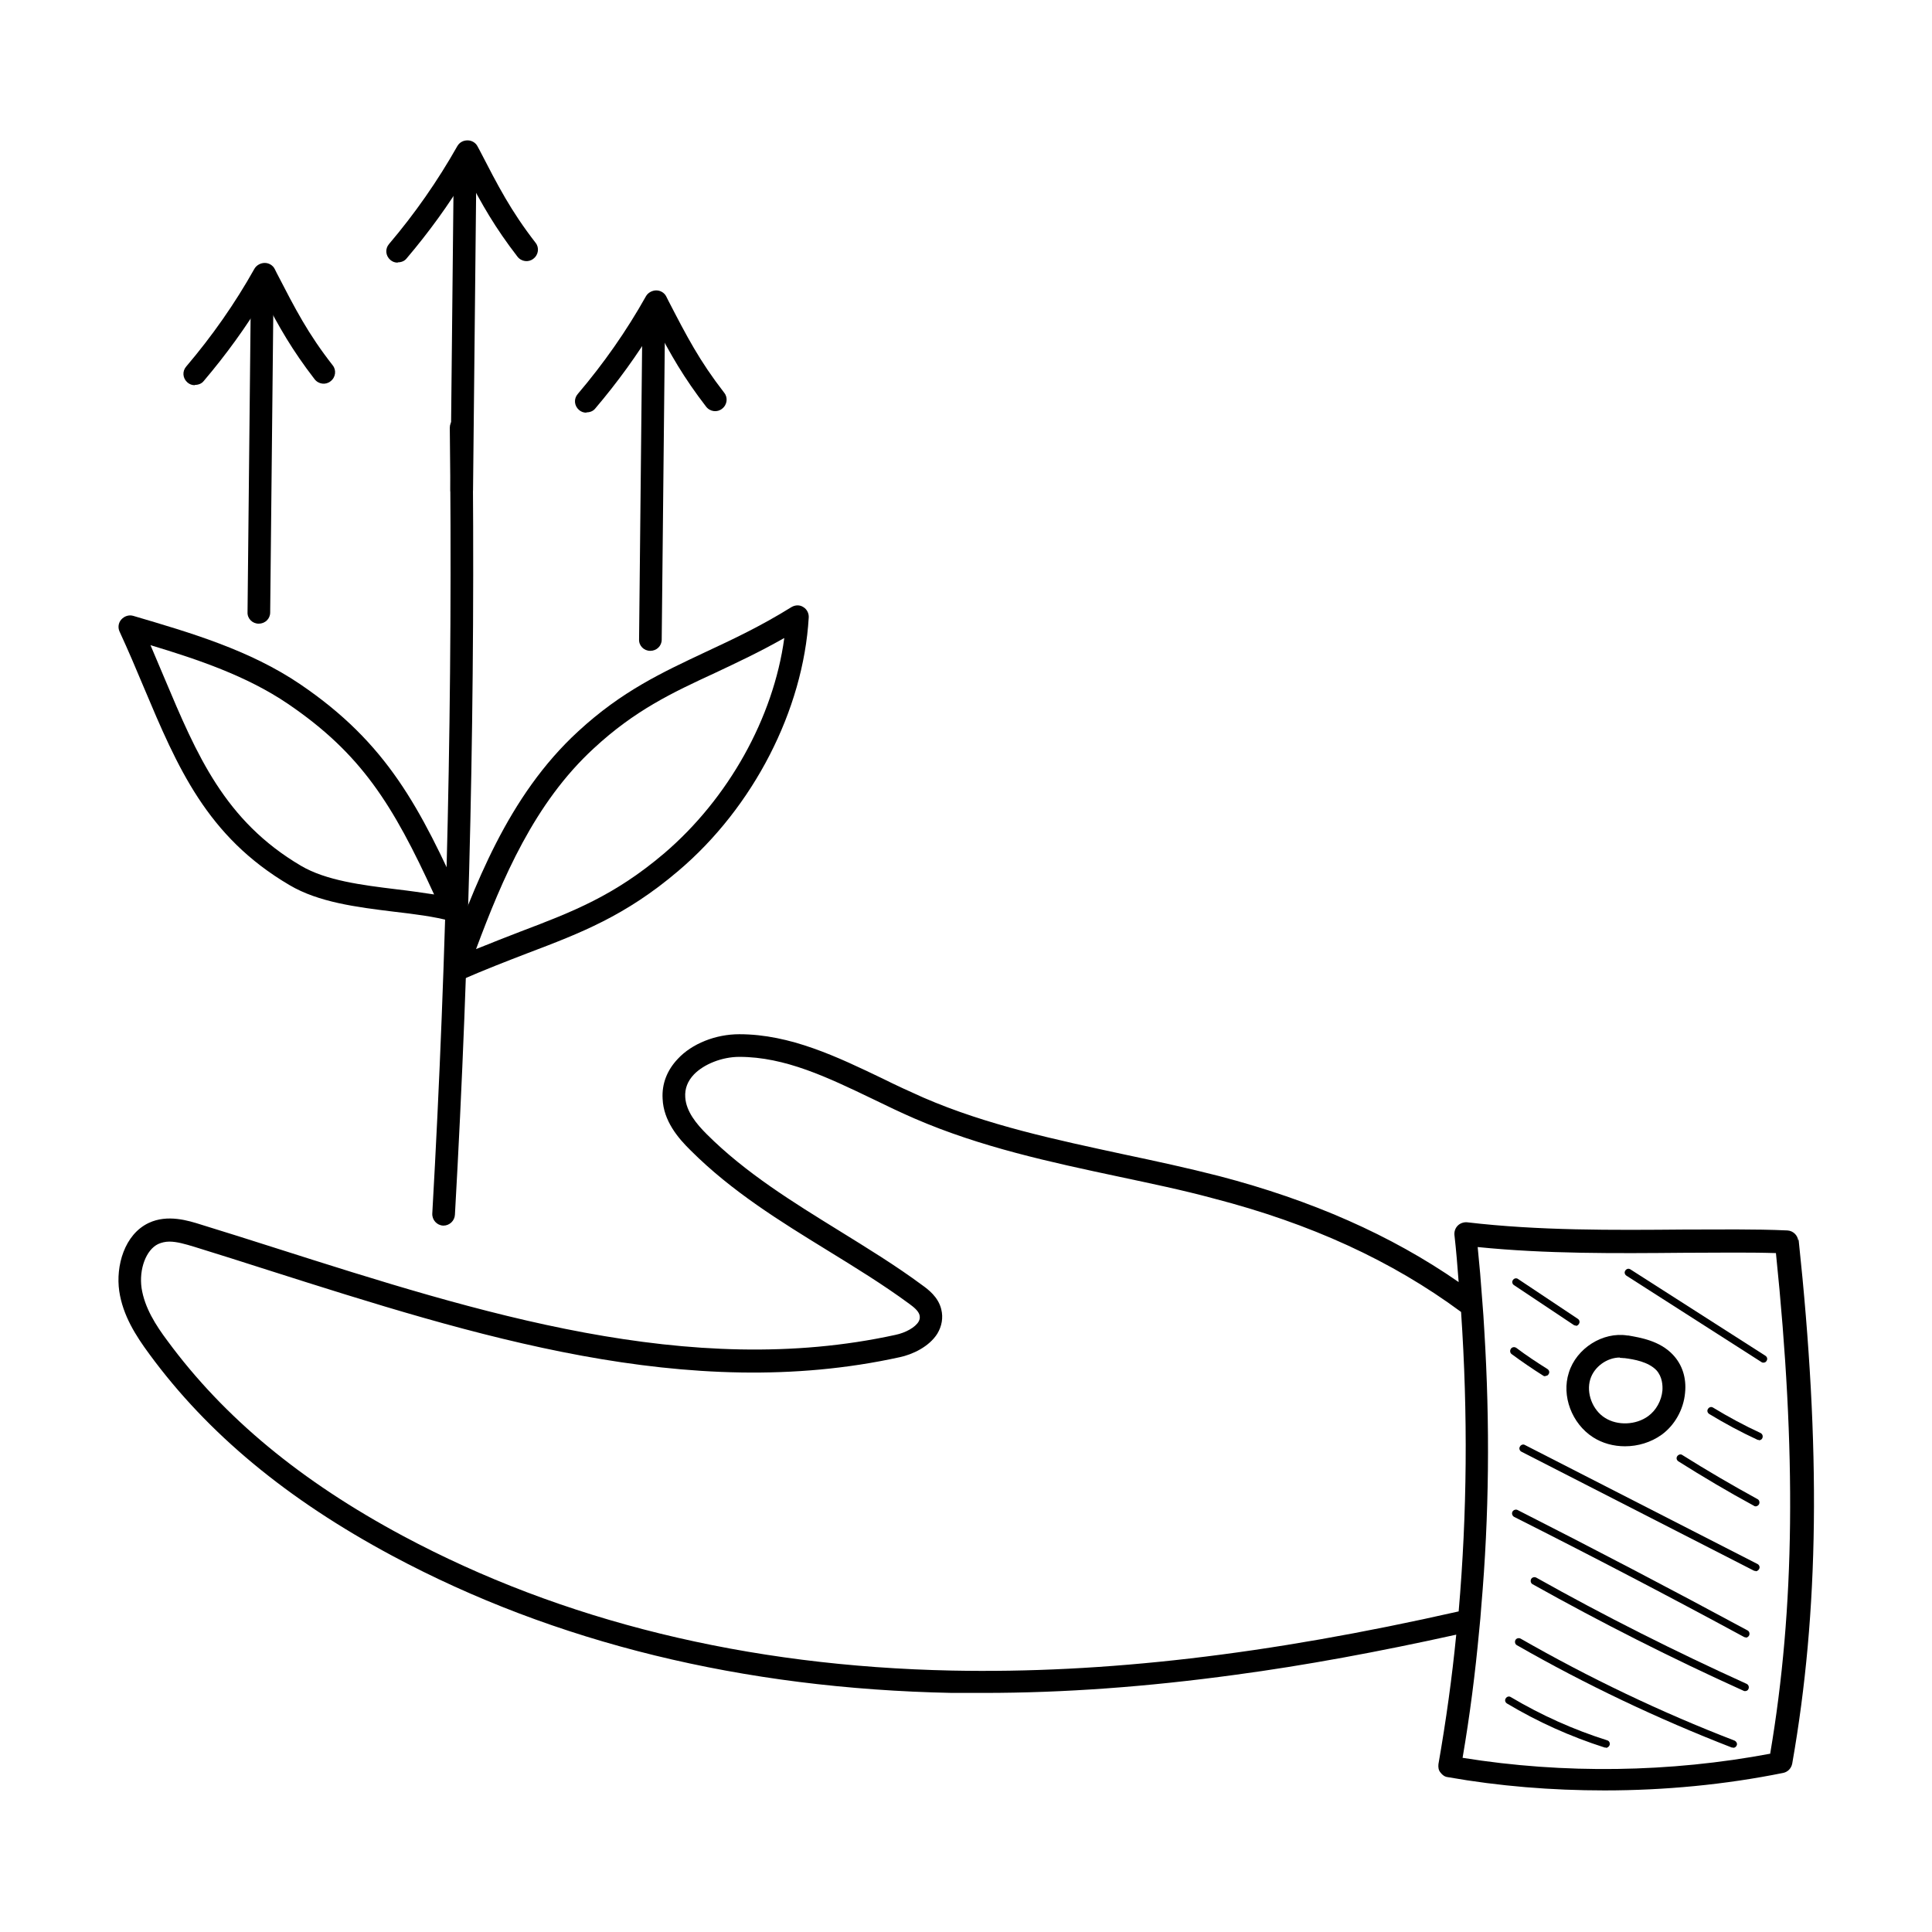 <svg
  id="katman_1"
  data-name="katman 1"
  xmlns="http://www.w3.org/2000/svg"
  viewBox="0 0 64 64"
>
  <defs></defs>
  <path
    class="cls-1"
    d="M14.7,40.6s-.01,0-.02,0c-.21-.01-.37-.19-.36-.4.49-8.63.68-17.38.58-26.03,0-.21.16-.38.37-.38h0c.21,0,.37.17.38.37.1,8.66-.09,17.44-.58,26.08-.01.2-.18.36-.38.36Z"
  />
  <path
    class="cls-1"
    d="M15.1,32.51c-.09,0-.19-.04-.26-.1-.11-.1-.15-.26-.1-.41.97-2.63,2.07-5.62,4.41-7.77,1.45-1.34,2.8-1.96,4.22-2.63.9-.42,1.82-.85,2.85-1.49.12-.07.27-.08.39,0,.12.07.19.21.18.35-.18,3.06-1.83,6.28-4.32,8.39-1.75,1.49-3.24,2.06-4.98,2.72-.7.27-1.43.55-2.25.91-.05.02-.1.03-.15.03ZM25.97,21.14c-.81.46-1.56.81-2.28,1.15-1.43.66-2.66,1.24-4.02,2.5-1.97,1.81-3.03,4.32-3.9,6.65.52-.21,1-.4,1.47-.58,1.74-.66,3.11-1.19,4.76-2.59,2.13-1.82,3.62-4.49,3.98-7.13Z"
  />
  <path
    class="cls-1"
    d="M15.02,30.52s-.06,0-.09-.01c-.56-.15-1.2-.23-1.89-.31-1.22-.15-2.49-.31-3.45-.88-2.74-1.61-3.71-3.9-4.83-6.56-.25-.6-.51-1.21-.8-1.84-.06-.13-.04-.29.06-.4.1-.11.25-.16.39-.12,1.9.56,3.86,1.13,5.54,2.27,2.87,1.95,3.96,4.06,5.42,7.31.06.13.04.29-.06.4-.07.09-.18.13-.29.13ZM4.98,21.36c.16.38.32.75.47,1.11,1.07,2.54,1.99,4.72,4.52,6.21.83.49,2.02.64,3.17.78.43.05.84.11,1.24.17-1.37-2.99-2.42-4.67-4.85-6.32-1.36-.92-2.96-1.46-4.55-1.94Z"
  />
  <path
    class="cls-1"
    d="M59.57,41.1c-.02-.18-.17-.33-.36-.34-1.09-.05-2.26-.03-3.42-.03-2.37.02-4.81.04-7.19-.24-.11-.01-.23.03-.31.11-.08.08-.12.19-.11.31.06.52.1,1.04.14,1.56-2.25-1.56-4.87-2.71-7.93-3.51-1.05-.27-2.12-.5-3.16-.72-2.22-.48-4.52-.96-6.64-1.88-.45-.2-.91-.41-1.35-.63-1.5-.72-3.06-1.47-4.75-1.47h0c-.78,0-1.57.31-2.04.82-.35.37-.53.82-.5,1.32.03.73.51,1.3.93,1.71,1.36,1.36,2.97,2.35,4.53,3.31.91.56,1.84,1.13,2.71,1.77.15.11.3.23.34.37.02.08.01.15-.03.22-.11.19-.43.37-.77.44-6.81,1.49-13.79-.73-20.54-2.88-.82-.26-1.63-.52-2.45-.77-.44-.14-1.12-.35-1.74-.06-.81.38-1.1,1.43-.98,2.26.12.81.55,1.48,1,2.09,1.93,2.63,4.56,4.81,8.05,6.68,5.38,2.88,11.61,4.4,18.53,4.54.35,0,.71,0,1.06,0,2.65,0,5.4-.2,8.33-.6,2.31-.31,4.74-.76,7.32-1.33-.14,1.43-.34,2.86-.59,4.29-.01.1,0,.2.07.28.06.08.14.14.24.15,1.7.3,3.44.44,5.19.44,1.99,0,3.99-.19,5.92-.58.15-.03.27-.15.3-.31.89-5.06.95-10.42.21-17.37ZM31.54,55.34c-6.8-.14-12.92-1.64-18.19-4.46-3.38-1.81-5.93-3.92-7.8-6.46-.39-.52-.76-1.1-.86-1.75-.09-.63.15-1.27.55-1.46.11-.05.24-.08.37-.08.25,0,.52.08.82.17.81.25,1.63.51,2.44.77,6.85,2.18,13.92,4.43,20.93,2.89.43-.09.98-.35,1.25-.78.15-.25.2-.53.13-.81-.1-.41-.44-.66-.62-.79-.89-.66-1.84-1.24-2.76-1.81-1.52-.94-3.1-1.91-4.39-3.2-.34-.34-.68-.75-.71-1.22-.02-.29.08-.54.29-.76.33-.34.93-.58,1.5-.58,1.52,0,2.93.68,4.43,1.4.45.22.91.44,1.37.64,2.19.95,4.52,1.45,6.78,1.93,1.03.22,2.1.44,3.13.72,3.21.83,5.9,2.06,8.2,3.76.23,3.39.2,6.68-.08,9.92-6.37,1.44-11.74,2.06-16.78,1.96ZM58.66,58.09c-3.34.63-6.85.68-10.21.14.24-1.4.42-2.81.55-4.22.03-.27.05-.53.07-.8.26-3,.29-6.02.1-9.13-.02-.34-.04-.68-.07-1.02-.04-.58-.09-1.16-.15-1.75,2.27.23,4.58.21,6.83.19,1.02,0,2.07-.02,3.05.01.68,6.6.63,11.74-.19,16.58Z"
  />
  <path
    class="cls-1"
    d="M53.83,47.91c-.38,0-.75-.1-1.06-.3-.7-.45-1.05-1.37-.8-2.14.25-.81,1.13-1.36,1.94-1.23h.03c.39.07,1.04.17,1.48.64.31.33.45.77.4,1.26-.05.56-.35,1.08-.78,1.39-.35.25-.78.38-1.21.38ZM53.66,44.97c-.42,0-.85.3-.98.72-.14.45.07,1.02.49,1.28.41.26,1.02.24,1.43-.06.26-.19.44-.51.47-.85.01-.16,0-.45-.2-.67-.27-.28-.74-.36-1.05-.4h-.03s-.09-.01-.13-.01Z"
  />
  <path
    class="cls-1"
    d="M53.2,57.89s-.03,0-.04,0c-1.13-.36-2.22-.85-3.24-1.46-.06-.04-.08-.11-.04-.17.04-.06.11-.08.17-.04,1.01.6,2.08,1.08,3.19,1.43.07.02.1.09.08.16-.02.05-.07.09-.12.09Z"
  />
  <path
    class="cls-1"
    d="M57.42,57.89s-.03,0-.05,0c-2.45-.95-4.85-2.09-7.12-3.39-.06-.03-.08-.11-.05-.17.03-.06.11-.08.17-.05,2.27,1.3,4.65,2.44,7.09,3.38.06.03.1.1.07.16-.02.05-.07.08-.12.08Z"
  />
  <path
    class="cls-1"
    d="M57.81,56.02s-.04,0-.05-.01c-2.37-1.07-4.72-2.26-6.99-3.53-.06-.03-.08-.11-.05-.17.03-.06.11-.08.17-.05,2.26,1.27,4.61,2.45,6.97,3.52.06.03.09.1.06.17-.02.05-.07.07-.11.07Z"
  />
  <path
    class="cls-1"
    d="M57.84,54.24s-.04,0-.06-.01c-2.51-1.36-5.08-2.7-7.62-3.98-.06-.03-.09-.11-.06-.17.03-.06.11-.09.17-.06,2.54,1.29,5.1,2.63,7.62,3.99.06.03.08.11.05.17-.02.04-.07.07-.11.07Z"
  />
  <path
    class="cls-1"
    d="M58.16,52.04s-.04,0-.06-.01l-7.7-3.94c-.06-.03-.09-.11-.05-.17.03-.06.11-.09.17-.05l7.7,3.94c.06.03.09.11.05.17-.02.04-.07.07-.11.07Z"
  />
  <path
    class="cls-1"
    d="M58.16,49.9s-.04,0-.06-.02c-.85-.46-1.69-.96-2.5-1.47-.06-.04-.08-.11-.04-.17.04-.06.12-.08.17-.04.81.51,1.65,1,2.49,1.46.06.03.08.11.05.17-.02.04-.07.07-.11.07Z"
  />
  <path
    class="cls-1"
    d="M58.26,47.7s-.04,0-.05-.01c-.54-.25-1.08-.54-1.59-.85-.06-.04-.08-.11-.04-.17.04-.06.11-.08.17-.04.51.31,1.03.59,1.57.84.06.03.09.1.06.17-.02.05-.07.07-.11.07Z"
  />
  <path
    class="cls-1"
    d="M58.42,45.14s-.05,0-.07-.02l-4.47-2.86c-.06-.04-.08-.11-.04-.17.04-.06.11-.08.17-.04l4.47,2.86c.06.04.08.11.04.17-.02.04-.06.06-.11.06Z"
  />
  <path
    class="cls-1"
    d="M51.19,45.59s-.05,0-.07-.02c-.35-.22-.7-.46-1.04-.71-.06-.04-.07-.12-.03-.18.04-.06.12-.07.18-.03.33.25.68.48,1.03.7.06.04.08.11.04.17-.02.04-.06.06-.11.06Z"
  />
  <path
    class="cls-1"
    d="M52.2,43.91s-.05,0-.07-.02l-1.98-1.32c-.06-.04-.07-.12-.03-.17.04-.06.12-.07.17-.03l1.98,1.32c.06.04.07.12.03.17-.02.04-.06.06-.1.06Z"
  />
  <path
    class="cls-1"
    d="M21.54,21.56h0c-.21,0-.38-.17-.37-.38l.11-10.59c0-.21.17-.37.38-.37h0c.21,0,.38.17.37.38l-.11,10.59c0,.21-.17.37-.38.37Z"
  />
  <path
    class="cls-1"
    d="M19.42,13.67c-.09,0-.17-.03-.24-.09-.16-.14-.18-.37-.04-.53.85-1,1.61-2.08,2.26-3.24.07-.12.21-.19.34-.19.14,0,.27.08.33.2l.07.14c.62,1.2,1.03,1.99,1.85,3.05.13.16.1.4-.07.53-.16.13-.4.1-.53-.07-.74-.96-1.18-1.73-1.68-2.7-.59.98-1.26,1.9-1.99,2.76-.07.09-.18.13-.29.13Z"
  />
  <g>
    <path
      class="cls-1"
      d="M15.29,16.6h0c-.21,0-.38-.17-.37-.38l.11-10.59c0-.21.17-.37.38-.37h0c.21,0,.38.17.37.38l-.11,10.59c0,.21-.17.37-.38.37Z"
    />
    <path
      class="cls-1"
      d="M13.17,8.7c-.09,0-.17-.03-.24-.09-.16-.14-.18-.37-.04-.53.85-1,1.61-2.09,2.26-3.24.07-.12.19-.19.34-.19.14,0,.27.08.33.2l.07.13c.62,1.2,1.03,2,1.85,3.06.13.16.1.4-.07.53-.16.13-.4.1-.53-.07-.74-.96-1.18-1.73-1.68-2.7-.59.98-1.26,1.9-1.99,2.76-.07.09-.18.13-.29.13Z"
    />
  </g>
  <g>
    <path
      class="cls-1"
      d="M8.57,20.66h0c-.21,0-.38-.17-.37-.38l.11-10.59c0-.21.17-.37.38-.37h0c.21,0,.38.17.37.38l-.11,10.59c0,.21-.17.37-.38.37Z"
    />
    <path
      class="cls-1"
      d="M6.45,12.76c-.09,0-.17-.03-.24-.09-.16-.14-.18-.37-.04-.53.85-1,1.61-2.08,2.26-3.24.07-.12.21-.19.34-.19.14,0,.27.08.33.2l.07.14c.62,1.2,1.03,2,1.85,3.05.13.16.1.4-.07.53-.16.13-.4.1-.53-.07-.74-.96-1.18-1.73-1.68-2.7-.59.98-1.26,1.9-1.99,2.76-.07.09-.18.13-.29.13Z"
    />
  </g>
</svg>